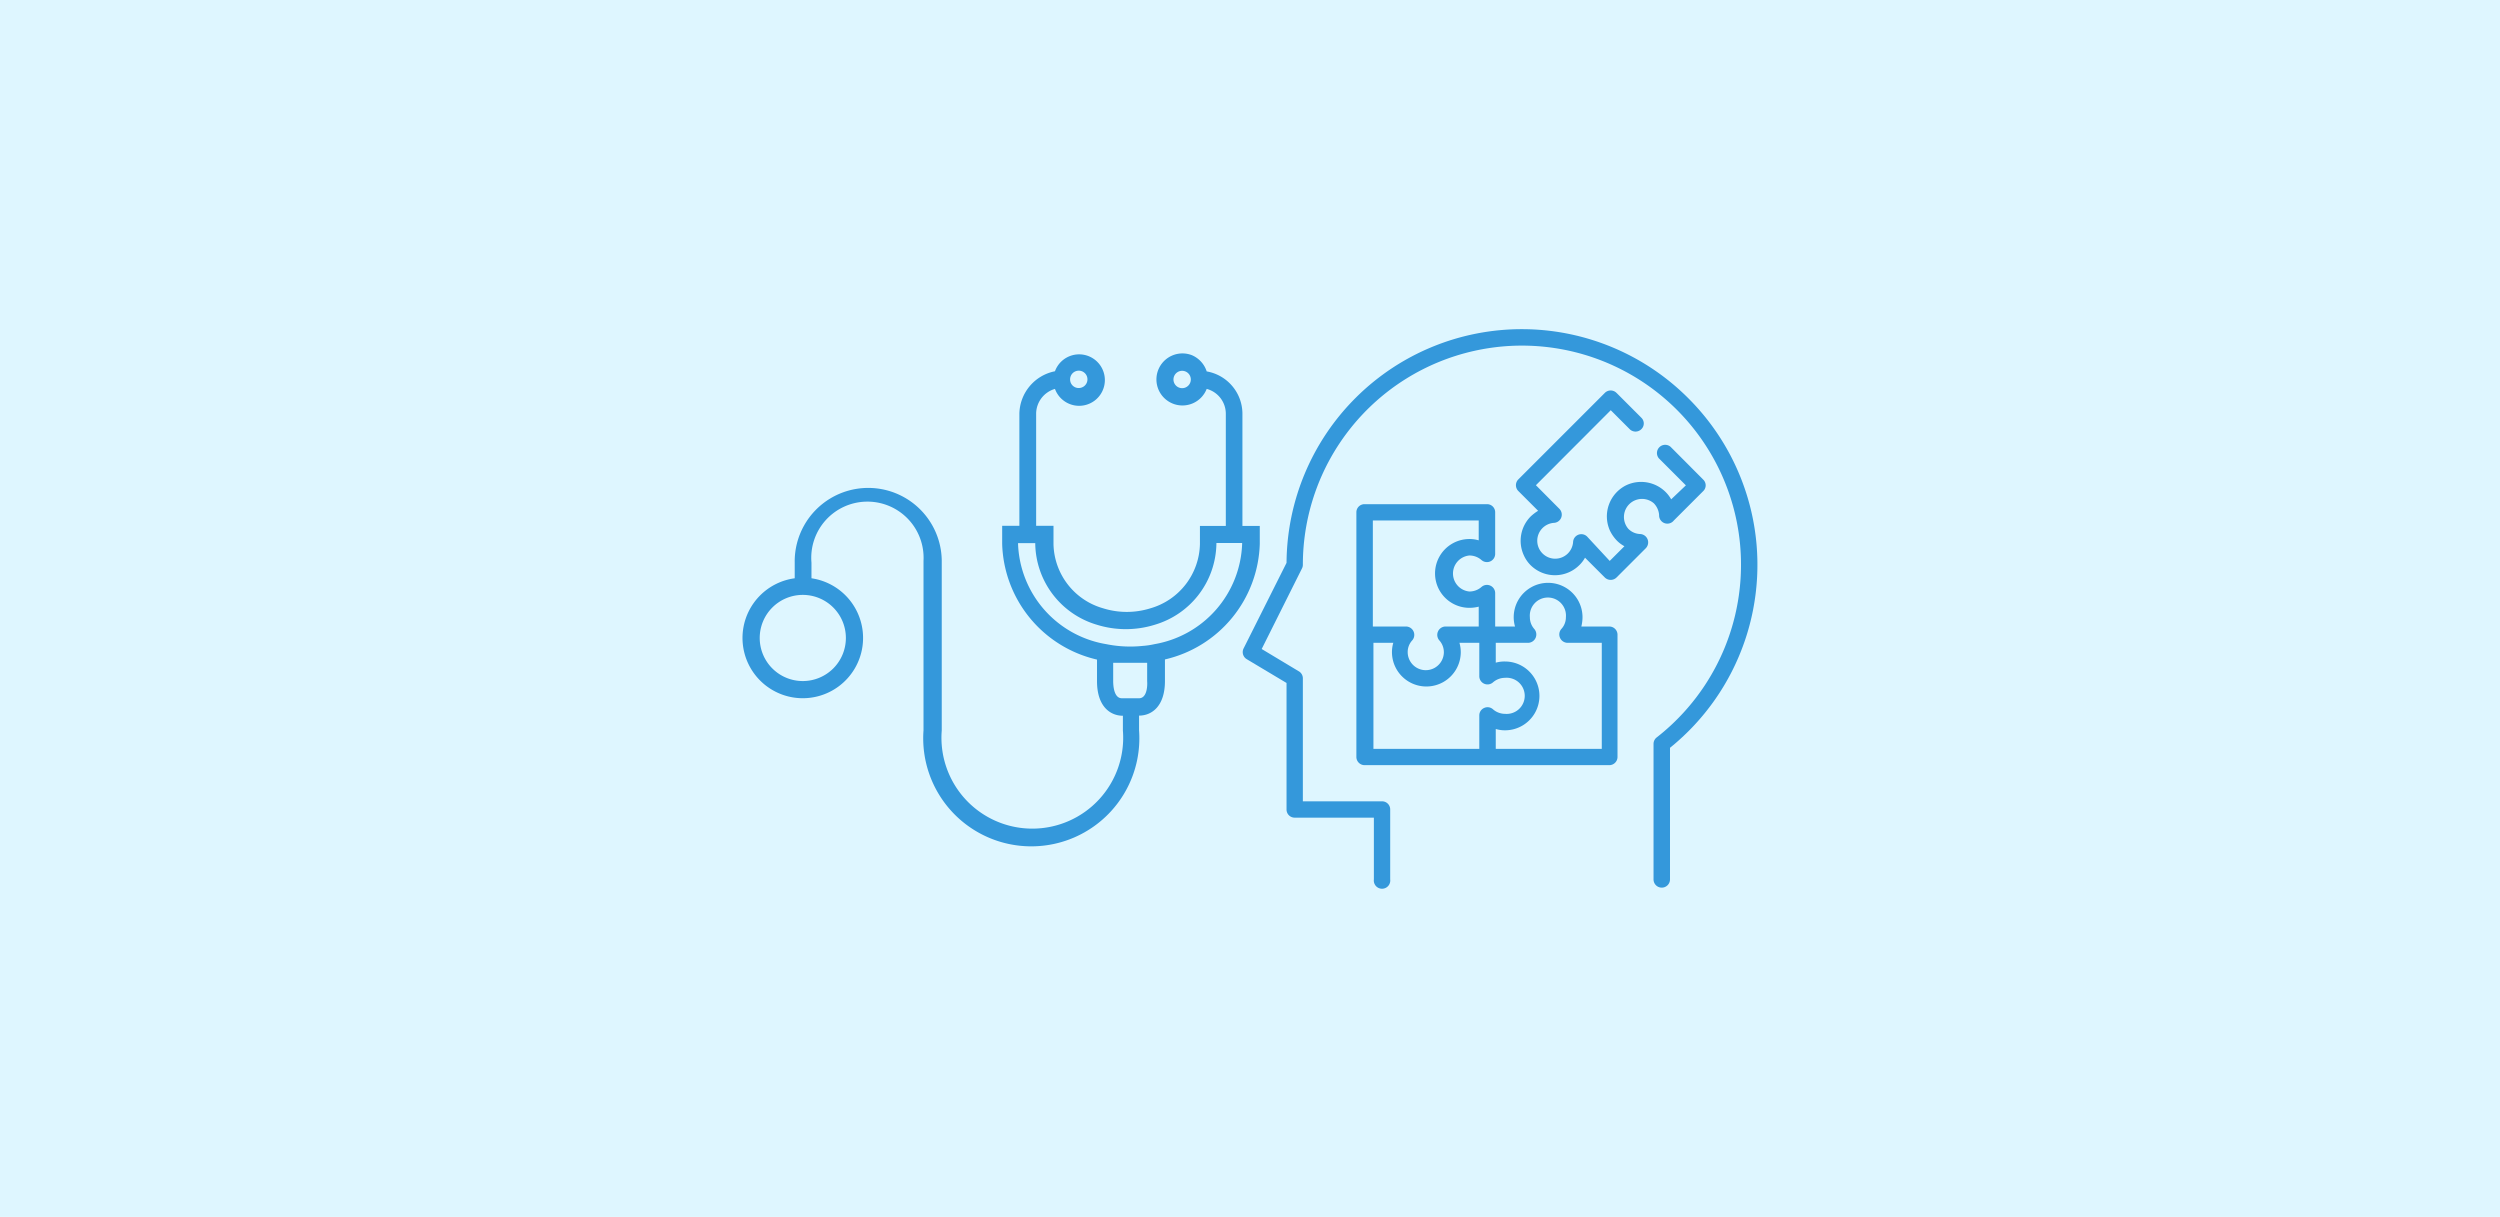 <svg id="Layer_1" data-name="Layer 1" xmlns="http://www.w3.org/2000/svg" viewBox="0 0 170.03 82.76"><defs><style>.cls-1{fill:#def6ff;}.cls-2{fill:#3498db;}</style></defs><title>medical_solution_logo_bg</title><rect class="cls-1" width="170.03" height="82.76"/><path class="cls-2" d="M361.6,307.81a4.1,4.1,0,1,0,4.65-3.48v-1.06a3.82,3.82,0,1,1,7.62-.13h0v11.53a7.35,7.35,0,1,0,14.66,0v-1c.85,0,1.76-.62,1.76-2.35v-1.47a8.32,8.32,0,0,0,6.45-7.86v-1.22h-1.18v-7.63a2.93,2.93,0,0,0-2.43-2.88,1.8,1.8,0,0,0-1-1.1,1.77,1.77,0,1,0,1,2.29,1.75,1.75,0,0,1,1.3,1.69v7.63h-1.76V302a4.65,4.65,0,0,1-3.36,4.37,5.39,5.39,0,0,1-3.23,0,4.64,4.64,0,0,1-3.37-4.37v-1.24h-1.18l0-7.63a1.77,1.77,0,0,1,1.28-1.68,1.75,1.75,0,1,0,0-1.2,3,3,0,0,0-2.42,2.87l0,7.64h-1.17V302a8.32,8.32,0,0,0,6.45,7.86v1.47c0,1.73.91,2.35,1.76,2.35v1a6.18,6.18,0,1,1-12.32,0V303.11h0a5,5,0,1,0-10,.15v1.07A4.1,4.1,0,0,0,361.6,307.81Zm22.24-17a.59.59,0,1,1,.58.58A.58.58,0,0,1,383.84,290.8Zm8.21,0a.59.59,0,1,1-.59-.59A.59.59,0,0,1,392.05,290.8Zm-2.47,18a5.27,5.27,0,0,1-.81.12,8.19,8.19,0,0,1-2.47-.12,7.18,7.18,0,0,1-6-6.82v-.05h1.17V302a5.84,5.84,0,0,0,4.19,5.49,6.62,6.62,0,0,0,3.94,0,5.84,5.84,0,0,0,4.19-5.49v-.07h1.75V302A7.18,7.18,0,0,1,389.58,308.81Zm-1.05,3.68h-1.17c-.53,0-.59-.82-.59-1.17v-1.24h.14l.18,0c.28,0,.56,0,.84,0h0c.28,0,.56,0,.84,0l.17,0h.14v1.24C389.11,311.67,389.06,312.49,388.53,312.49Zm-25.8-4.1a2.93,2.93,0,1,1,2.93,2.93A2.93,2.93,0,0,1,362.73,308.39Z" transform="translate(-311.06 -265)"/><path class="cls-2" d="M425.89,292.09a16,16,0,0,0-27.33,11.19l-2.92,5.82a.56.56,0,0,0,.21.73l2.71,1.62v8.6a.55.55,0,0,0,.55.56h5.39v4.2a.56.56,0,1,0,1.11,0v-4.76a.55.55,0,0,0-.55-.55h-5.39v-8.36a.55.55,0,0,0-.27-.48l-2.53-1.52,2.74-5.48a.54.54,0,0,0,.06-.25,14.9,14.9,0,1,1,24.07,11.74.56.56,0,0,0-.22.44v9.22a.56.56,0,0,0,1.12,0v-8.95a16,16,0,0,0,1.25-23.77Z" transform="translate(-311.06 -265)"/><path class="cls-2" d="M422.61,301.32a1.18,1.18,0,0,1-.8-.35,1.23,1.23,0,0,1,1.73-1.74,1.28,1.28,0,0,1,.36.8.56.56,0,0,0,1,.37l2-2a.54.54,0,0,0,0-.78l-2.22-2.23a.56.56,0,0,0-.79.79l1.83,1.83-1,.95a2.28,2.28,0,0,0-.38-.5,2.37,2.37,0,0,0-2.65-.47,2.36,2.36,0,0,0-1.13,3.11,2.61,2.61,0,0,0,.47.67,2.12,2.12,0,0,0,.51.38l-1,1L419,301.49a.56.56,0,0,0-.95.36,1.22,1.22,0,1,1-1.29-1.29.56.56,0,0,0,.36-.95l-1.6-1.61,5.09-5.1,1.29,1.29a.56.56,0,0,0,.79,0,.54.54,0,0,0,0-.78L421,291.72a.56.56,0,0,0-.79,0l-5.89,5.89a.56.56,0,0,0,0,.78l1.35,1.35a3.14,3.14,0,0,0-.51.39,2.35,2.35,0,0,0-.46,2.64,2.22,2.22,0,0,0,.46.67,2.35,2.35,0,0,0,3.31,0,2.1,2.1,0,0,0,.39-.51l1.35,1.35a.57.57,0,0,0,.79,0l2-2A.57.57,0,0,0,422.61,301.32Z" transform="translate(-311.06 -265)"/><path class="cls-2" d="M420.51,307.61h-1.9a2.72,2.72,0,0,0,.08-.63,2.34,2.34,0,1,0-4.68,0,2.28,2.28,0,0,0,.09.63h-1.35v-2.28a.56.56,0,0,0-.93-.41,1.25,1.25,0,0,1-.82.31,1.23,1.23,0,0,1,0-2.45,1.25,1.25,0,0,1,.82.31.56.56,0,0,0,.93-.42v-2.83a.55.55,0,0,0-.56-.55h-8.32a.55.55,0,0,0-.56.55v16.65a.56.56,0,0,0,.56.55h16.64a.56.56,0,0,0,.56-.55v-8.33A.56.56,0,0,0,420.51,307.61Zm-16.08-7.21h7.2v1.35a2.18,2.18,0,0,0-.63-.09,2.34,2.34,0,0,0,0,4.68,2.59,2.59,0,0,0,.63-.08v1.35h-2.27a.57.57,0,0,0-.42.93,1.21,1.21,0,0,1,.32.81,1.23,1.23,0,0,1-2.46,0,1.17,1.17,0,0,1,.32-.81.57.57,0,0,0-.42-.93h-2.27ZM412,313.15a.55.55,0,0,0-.33.5v2.28h-7.2v-7.21h1.35a2.28,2.28,0,0,0-.09.63,2.34,2.34,0,1,0,4.68,0,2.28,2.28,0,0,0-.09-.63h1.35V311a.56.56,0,0,0,.93.41,1.25,1.25,0,0,1,.82-.31,1.23,1.23,0,1,1,0,2.45,1.25,1.25,0,0,1-.82-.31A.55.55,0,0,0,412,313.15Zm8,2.78h-7.21v-1.35a2.18,2.18,0,0,0,.63.09,2.34,2.34,0,1,0,0-4.68,2.18,2.18,0,0,0-.63.08v-1.35H415a.57.57,0,0,0,.42-.93,1.2,1.2,0,0,1-.31-.81,1.23,1.23,0,1,1,2.45,0,1.17,1.17,0,0,1-.32.81.57.57,0,0,0,.42.93H420Z" transform="translate(-311.06 -265)"/></svg>